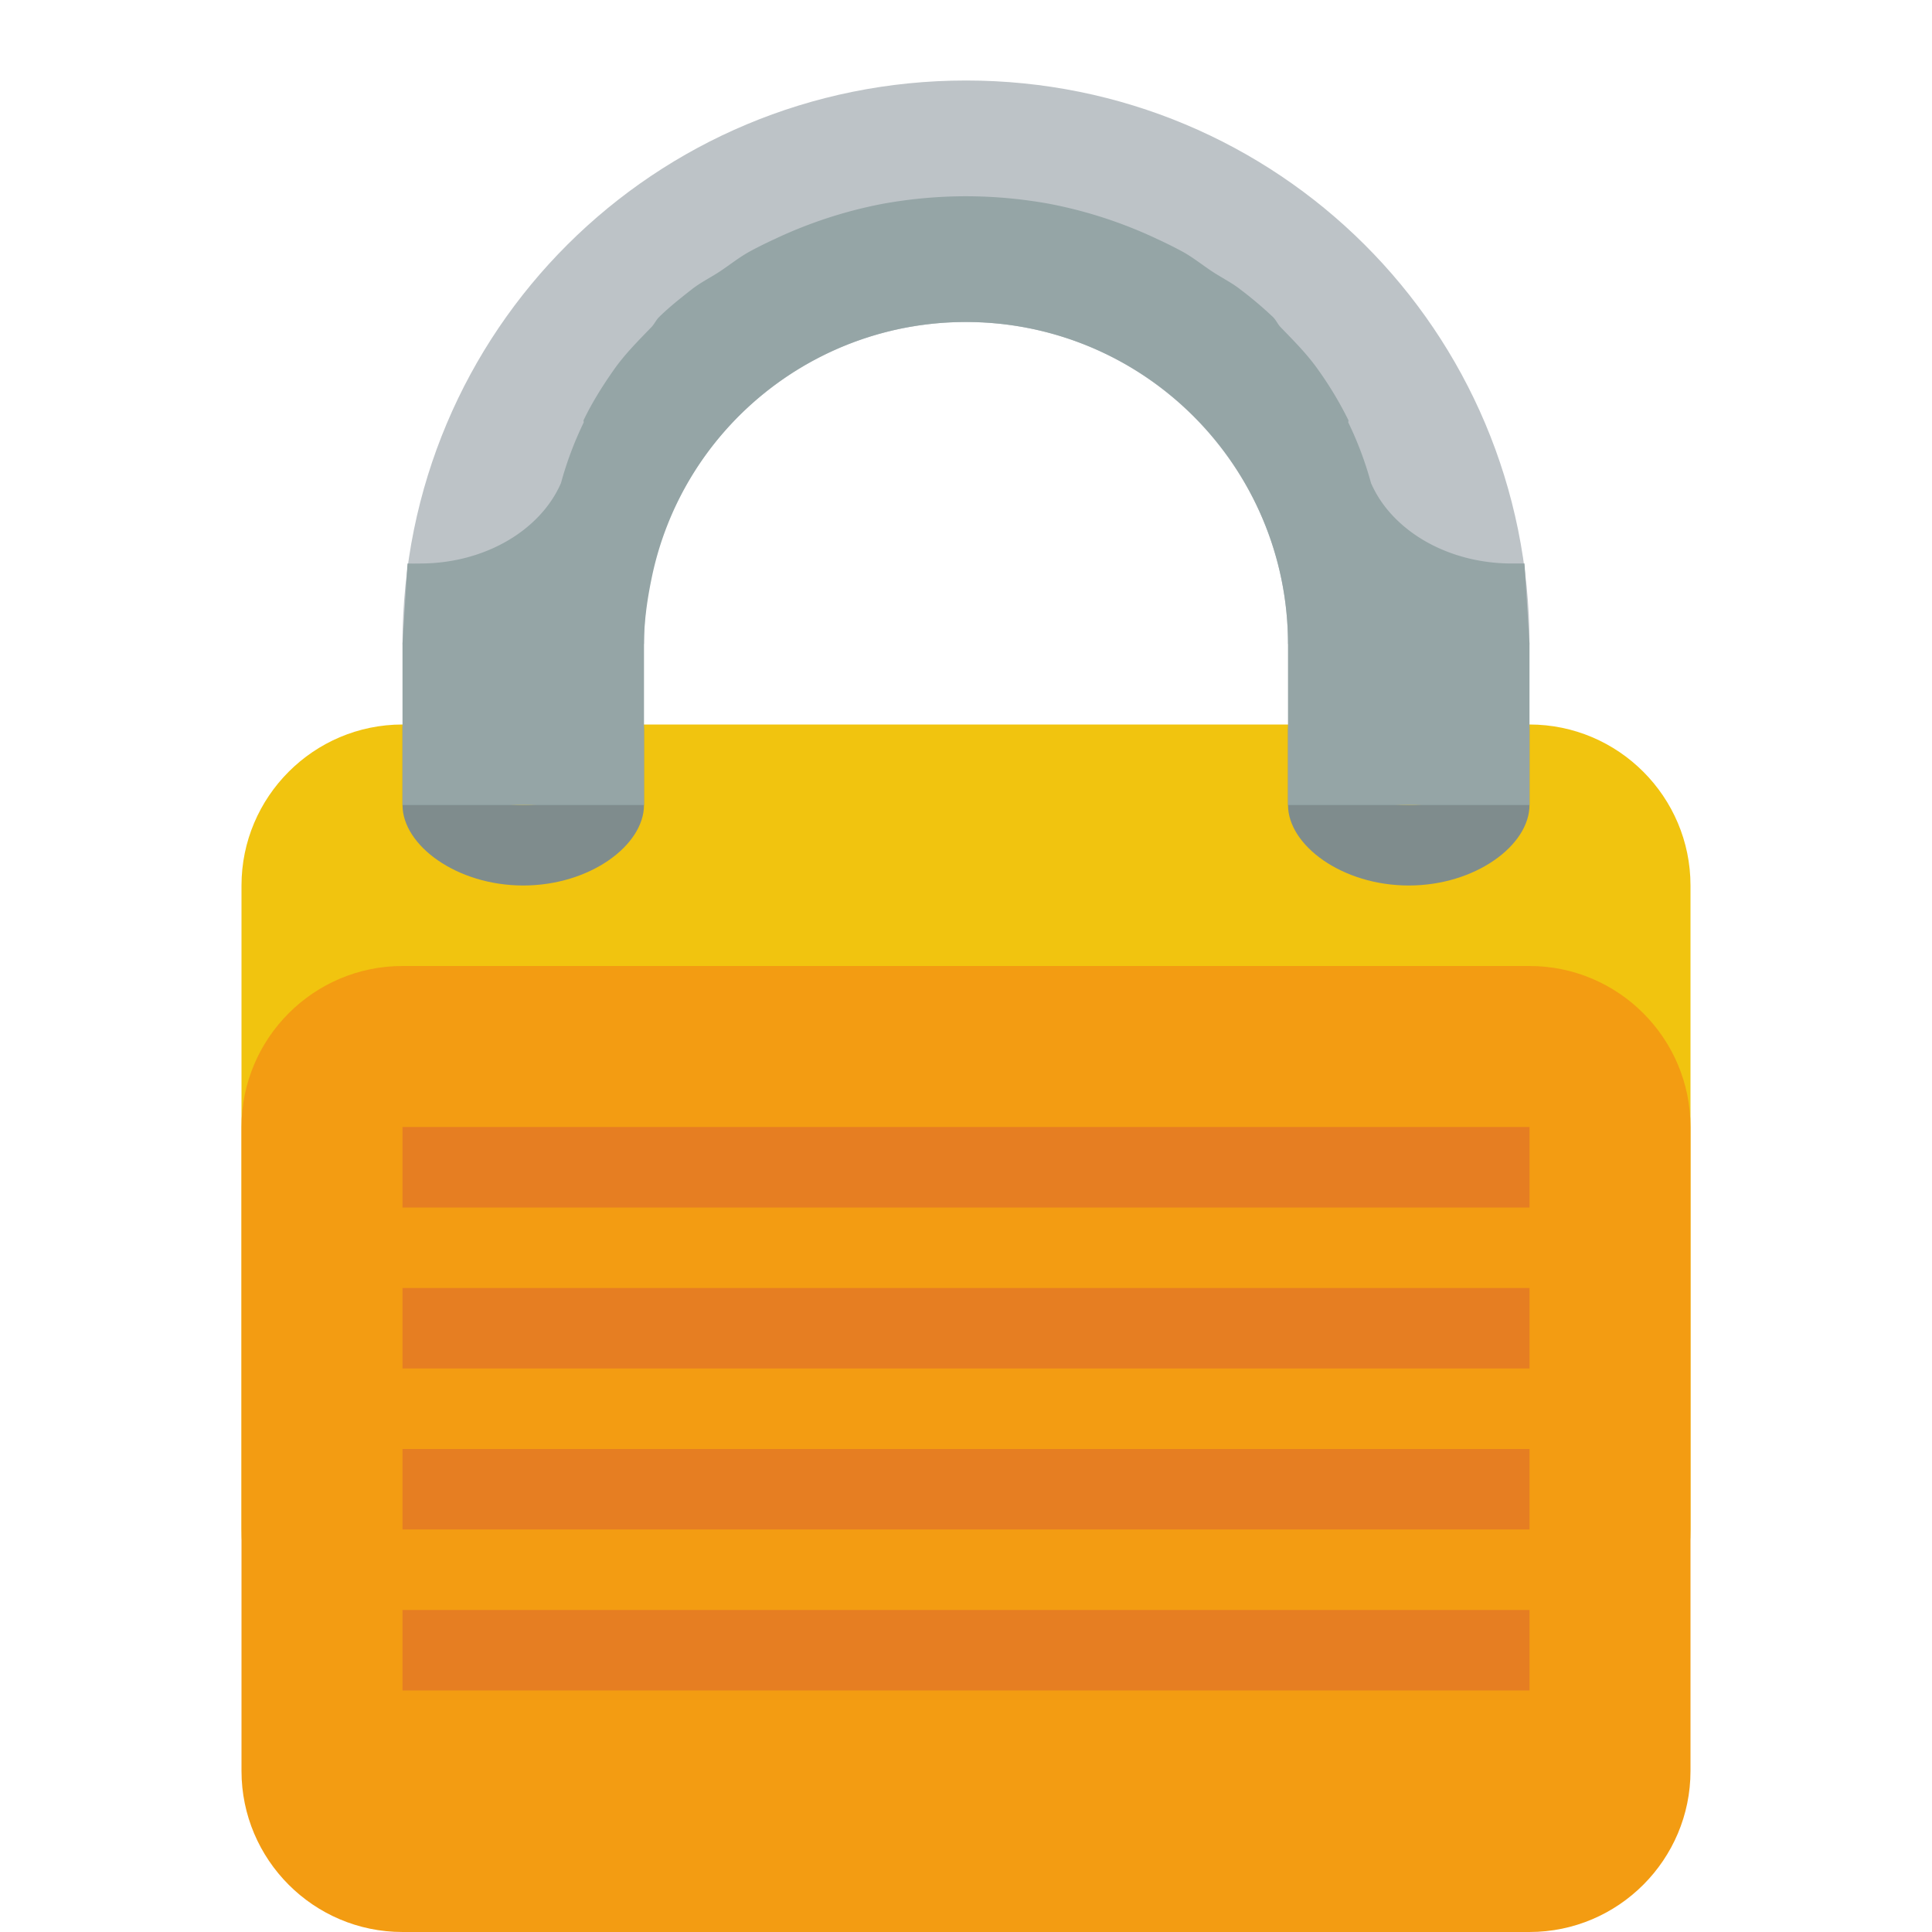 <svg xmlns="http://www.w3.org/2000/svg" height="24" width="24"><path d="M5 9c-1.105 0-2 .9-2 2v8c0 1.1.895 2 2 2h14c1.105 0 2-.9 2-2v-8c0-1.1-.895-2-2-2H5z" fill="#f1c40f"/><path d="M5 12c-1.105 0-2 .9-2 2v8c0 1.1.895 2 2 2h14c1.105 0 2-.9 2-2v-8c0-1.1-.895-2-2-2H5z" fill="#f39c12"/><path d="M12 1C8.134 1 5 4.1 5 8h3c0-2.2 1.79-4 4-4 2.209 0 4 1.8 4 4h3c0-3.9-3.134-7-7-7z" fill="#bdc3c7"/><path d="M5 14v1h14v-1H5zm0 2v1h14v-1H5zm0 2v1h14v-1H5zm0 2v1h14v-1H5z" fill="#e67e22"/><path d="M5 9v1c0 .5.672 1 1.5 1S8 10.5 8 10V9c0 .5-.672 1-1.5 1S5 9.5 5 9zM16 9v1c0 .5.672 1 1.5 1s1.5-.5 1.5-1V9c0 .5-.672 1-1.5 1S16 9.5 16 9z" fill="#7f8c8d"/><path d="M12 2.438c-.351 0-.699.033-1.031.093a5.598 5.598 0 0 0-1.344.438c-.106.049-.21.1-.313.156-.131.072-.25.168-.374.25-.116.076-.236.134-.344.219-.14.11-.28.22-.406.344-.037.036-.059.087-.094.124-.169.175-.331.336-.469.532-.14.2-.27.406-.375.625-.004.008.004.022 0 .031a4.35 4.35 0 0 0-.281.75c-.253.584-.943 1-1.75 1-.06 0-.083.002-.125 0h-.032L5 8v2h3V8c0-.276.04-.552.094-.813A3.982 3.982 0 0 1 12 4a4 4 0 0 1 4 4v2h3V8l-.062-1h-.157c-.807 0-1.497-.416-1.75-1a4.332 4.332 0 0 0-.281-.75c-.004-.009.004-.023 0-.031a4.447 4.447 0 0 0-.375-.625c-.138-.196-.3-.357-.469-.532-.036-.038-.055-.088-.094-.125a4.831 4.831 0 0 0-.406-.343c-.104-.082-.232-.145-.344-.219-.122-.08-.244-.179-.374-.25a5.563 5.563 0 0 0-.313-.156 5.598 5.598 0 0 0-1.344-.438A5.832 5.832 0 0 0 12 2.438z" fill="#95a5a6"/></svg>